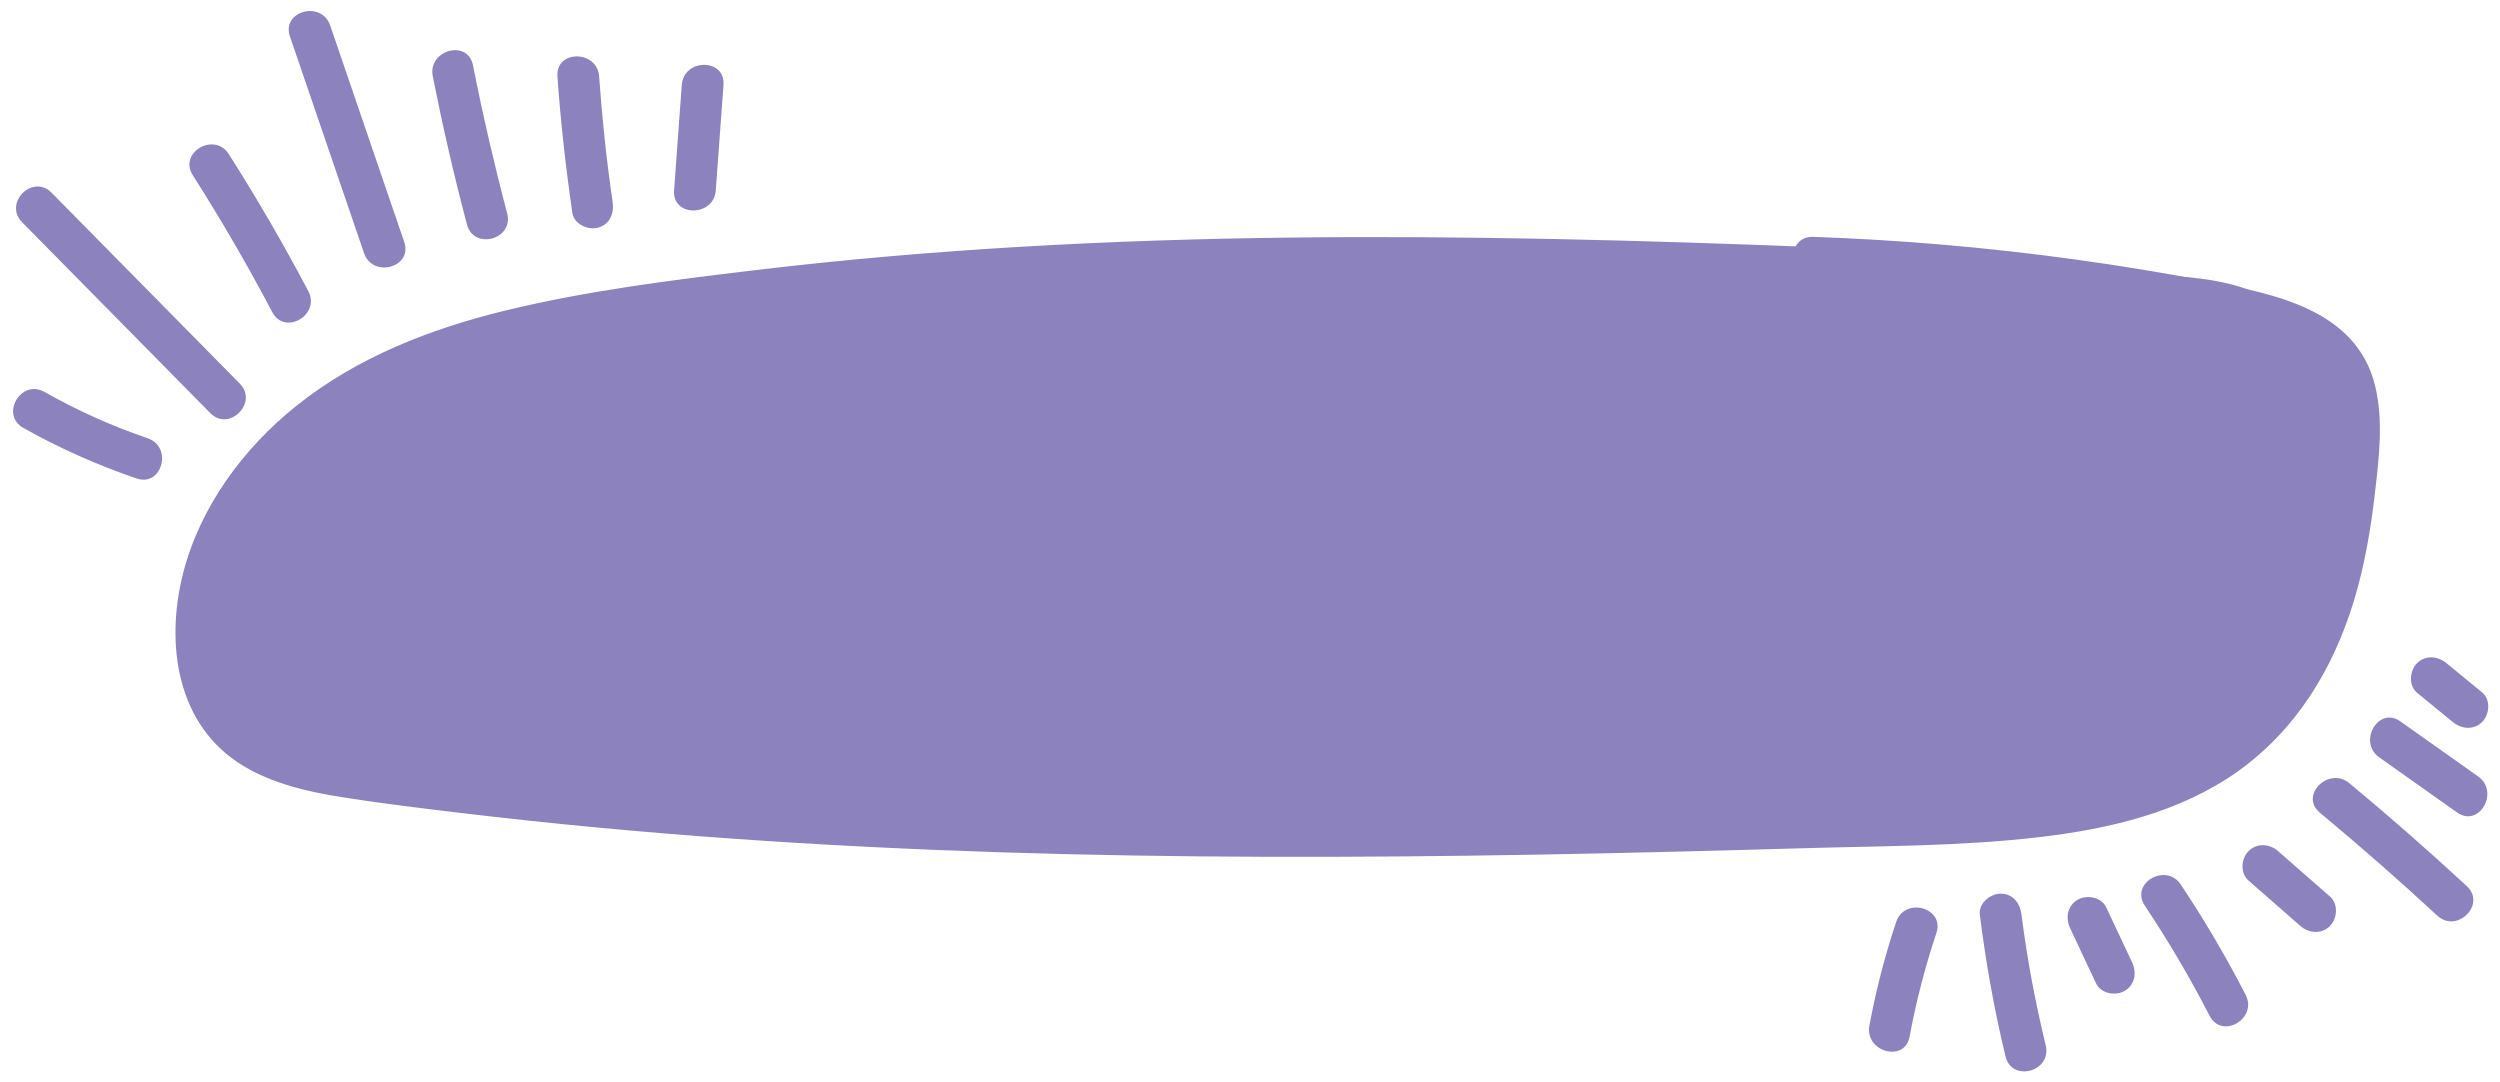 <?xml version="1.0" encoding="UTF-8" standalone="no"?><svg xmlns="http://www.w3.org/2000/svg" xmlns:xlink="http://www.w3.org/1999/xlink" fill="#000000" height="389.3" preserveAspectRatio="xMidYMid meet" version="1" viewBox="83.7 251.8 899.1 389.3" width="899.1" zoomAndPan="magnify"><g><g fill="#8c82be" id="change1_1"><path d="M169.93,389.75c-22.56-22.88-45.12-45.77-67.69-68.65c-6.79-6.88-17.39,3.72-10.61,10.61 c22.56,22.88,45.12,45.77,67.69,68.65C166.11,407.24,176.72,396.63,169.93,389.75L169.93,389.75z"/><path d="M194.58,356.5c-8.86-16.81-18.4-33.24-28.6-49.27c-5.17-8.12-18.16-0.61-12.95,7.57 c10.2,16.03,19.74,32.46,28.6,49.27C186.13,372.61,199.08,365.04,194.58,356.5L194.58,356.5z"/><path d="M229.08,338.84c-8.88-25.97-17.76-51.94-26.64-77.91c-3.11-9.08-17.6-5.18-14.46,3.99 c8.88,25.97,17.76,51.94,26.64,77.91C217.72,351.91,232.22,348.01,229.08,338.84L229.08,338.84z"/><path d="M266.1,328.55c-4.66-17.64-8.76-35.41-12.3-53.3c-1.87-9.46-16.33-5.46-14.46,3.99 c3.54,17.9,7.64,35.67,12.3,53.3C254.1,341.86,268.57,337.9,266.1,328.55L266.1,328.55z"/><path d="M304.03,324.45c-2.2-14.99-3.79-30.05-4.86-45.16c-0.68-9.57-15.68-9.65-15,0c1.17,16.45,3,32.83,5.39,49.15 c0.59,4,5.67,6.23,9.23,5.24C303.08,332.47,304.62,328.49,304.03,324.45L304.03,324.45z"/><path d="M341.12,320.28c0.93-12.65,1.86-25.3,2.78-37.95c0.71-9.63-14.3-9.59-15,0c-0.93,12.65-1.86,25.3-2.78,37.95 C325.42,329.92,340.42,329.87,341.12,320.28L341.12,320.28z"/><path d="M136.82,409.42c-12.91-4.4-25.27-9.98-37.16-16.68c-8.42-4.74-15.99,8.21-7.57,12.95 c12.99,7.32,26.63,13.38,40.74,18.19C141.99,427,145.92,412.52,136.82,409.42L136.82,409.42z"/><path d="M795.72,580.69c2.15,17.19,5.17,34.22,9.25,51.07c2.27,9.38,16.74,5.41,14.46-3.99 c-3.76-15.52-6.73-31.23-8.72-47.08c-0.5-4.02-3.09-7.5-7.5-7.5C799.56,573.19,795.22,576.64,795.72,580.69L795.72,580.69z"/><path d="M828.21,585.65c3.11,6.61,6.22,13.22,9.33,19.83c1.72,3.66,6.99,4.61,10.26,2.69 c3.75-2.2,4.42-6.58,2.69-10.26c-3.11-6.61-6.22-13.22-9.33-19.83c-1.72-3.66-6.99-4.61-10.26-2.69 C827.14,577.58,826.48,581.97,828.21,585.65L828.21,585.65z"/><path d="M855.04,577.48c8.52,12.78,16.3,26.01,23.33,39.66c4.42,8.59,17.37,1.01,12.95-7.57 c-7.03-13.66-14.81-26.88-23.33-39.66C862.66,561.92,849.66,569.42,855.04,577.48L855.04,577.48z"/><path d="M892.37,568.5c6.22,5.44,12.44,10.89,18.66,16.33c3.05,2.67,7.61,3,10.61,0c2.72-2.72,3.06-7.93,0-10.61 c-6.22-5.44-12.44-10.89-18.66-16.33c-3.05-2.67-7.61-3-10.61,0C889.65,560.62,889.31,565.82,892.37,568.5L892.37,568.5z"/><path d="M917.99,544.06c14.42,11.97,28.5,24.32,42.26,37.04c7.08,6.55,17.71-4.03,10.61-10.61 c-13.75-12.72-27.84-25.07-42.26-37.04C921.22,527.33,910.56,537.88,917.99,544.06L917.99,544.06z"/><path d="M939.38,524.18c9.33,6.61,18.66,13.22,28,19.83c7.89,5.59,15.39-7.41,7.57-12.95 c-9.33-6.61-18.66-13.22-28-19.83C939.06,505.64,931.56,518.64,939.38,524.18L939.38,524.18z"/><path d="M765.64,583.37c-4.07,12.2-7.28,24.63-9.63,37.27c-1.75,9.44,12.7,13.48,14.46,3.99 c2.34-12.65,5.55-25.07,9.63-37.27C783.17,578.18,768.69,574.25,765.64,583.37L765.64,583.37z"/><path d="M952.96,500.93c4.27,3.5,8.55,7.01,12.82,10.51c3.13,2.57,7.54,3.06,10.61,0c2.65-2.65,3.15-8.03,0-10.61 c-4.27-3.5-8.55-7.01-12.82-10.51c-3.13-2.57-7.54-3.06-10.61,0C950.31,492.97,949.81,498.35,952.96,500.93L952.96,500.93z"/></g></g><g><g fill="#8c82be" id="change1_2"><path d="M165.53,443.69c-13.68,16.02-14.98,41.35-3.02,58.69c17,24.64,51.52,26.25,81.22,29.93 c188.5,23.39,301.92,14.96,500.8,14.96c60.89,0,130.17-10.58,156.36-48.15c11.65-16.71,17.73-36.68,21.69-56.67 c5.7-28.74,4.9-63.88-19.09-80.69c-13.39-9.38-30.72-10.42-47.06-11.14c-28.58-1.25-57.16-2.5-85.74-3.76 c-99.81-4.37-199.75-8.75-299.59-5.13c-38.08,1.38-76.12,3.92-114.05,7.61c-37.7,3.68-75.88,8.65-110.69,23.59 c-34.81,14.94-66.34,41.19-79.76,76.62"/><path d="M739.35,340.78c-128.03-5.08-256.75-7.06-384.21,8.2c-30.01,3.59-60.33,7.36-89.73,14.51 c-26.88,6.54-53.24,16.79-75.03,34.18c-19.18,15.31-34.83,36.51-40.89,60.53c-6.38,25.29-2.25,54.61,21.69,69.03 c10.6,6.39,22.99,9.27,35.08,11.2c14.87,2.37,29.86,4.15,44.8,5.93c31.84,3.79,63.78,6.76,95.77,9.03 c64.03,4.56,128.23,6.35,192.41,6.55c64.28,0.2,128.55-1.21,192.8-3.08c28.38-0.83,57.08-0.69,85.32-4.02 c24.82-2.93,50.24-8.82,70.96-23.49c21.09-14.94,34.49-36.94,41.92-61.41c3.83-12.6,6.05-25.61,7.56-38.67 c1.47-12.68,3.15-26.22,0.07-38.77c-6.74-27.45-36.42-33.03-60.16-37.56c-31.41-5.99-63.16-10.37-95.02-13.12 c-15.6-1.35-31.23-2.28-46.88-2.84c-9.65-0.35-9.64,14.65,0,15c30.62,1.1,61.21,3.62,91.56,7.8c14.86,2.05,29.68,4.47,44.42,7.25 c11.99,2.26,25.18,3.95,36.22,9.49c10.54,5.3,15.87,13.86,16.41,25.64c0.55,11.89-0.99,24.23-2.84,35.96 c-3.67,23.2-10.76,47.26-26.56,65.25c-33.09,37.68-89.59,36.26-135.47,37.67c-61.29,1.89-122.6,3.5-183.92,3.86 c-61.26,0.35-122.54-0.56-183.73-3.73c-60.16-3.12-120.63-7.8-180.2-16.96c-10.82-1.66-22.1-3.77-31.73-9.2 c-10.95-6.17-16.83-16.58-18-29c-2.15-22.74,7.85-45.18,22.58-62.04c36.01-41.22,94.12-49.54,145.36-56.7 c120.57-16.86,242.86-17.04,364.31-13.1c15.05,0.49,30.09,1.04,45.13,1.64C749.01,356.16,748.99,341.16,739.35,340.78 L739.35,340.78z"/></g></g></svg>